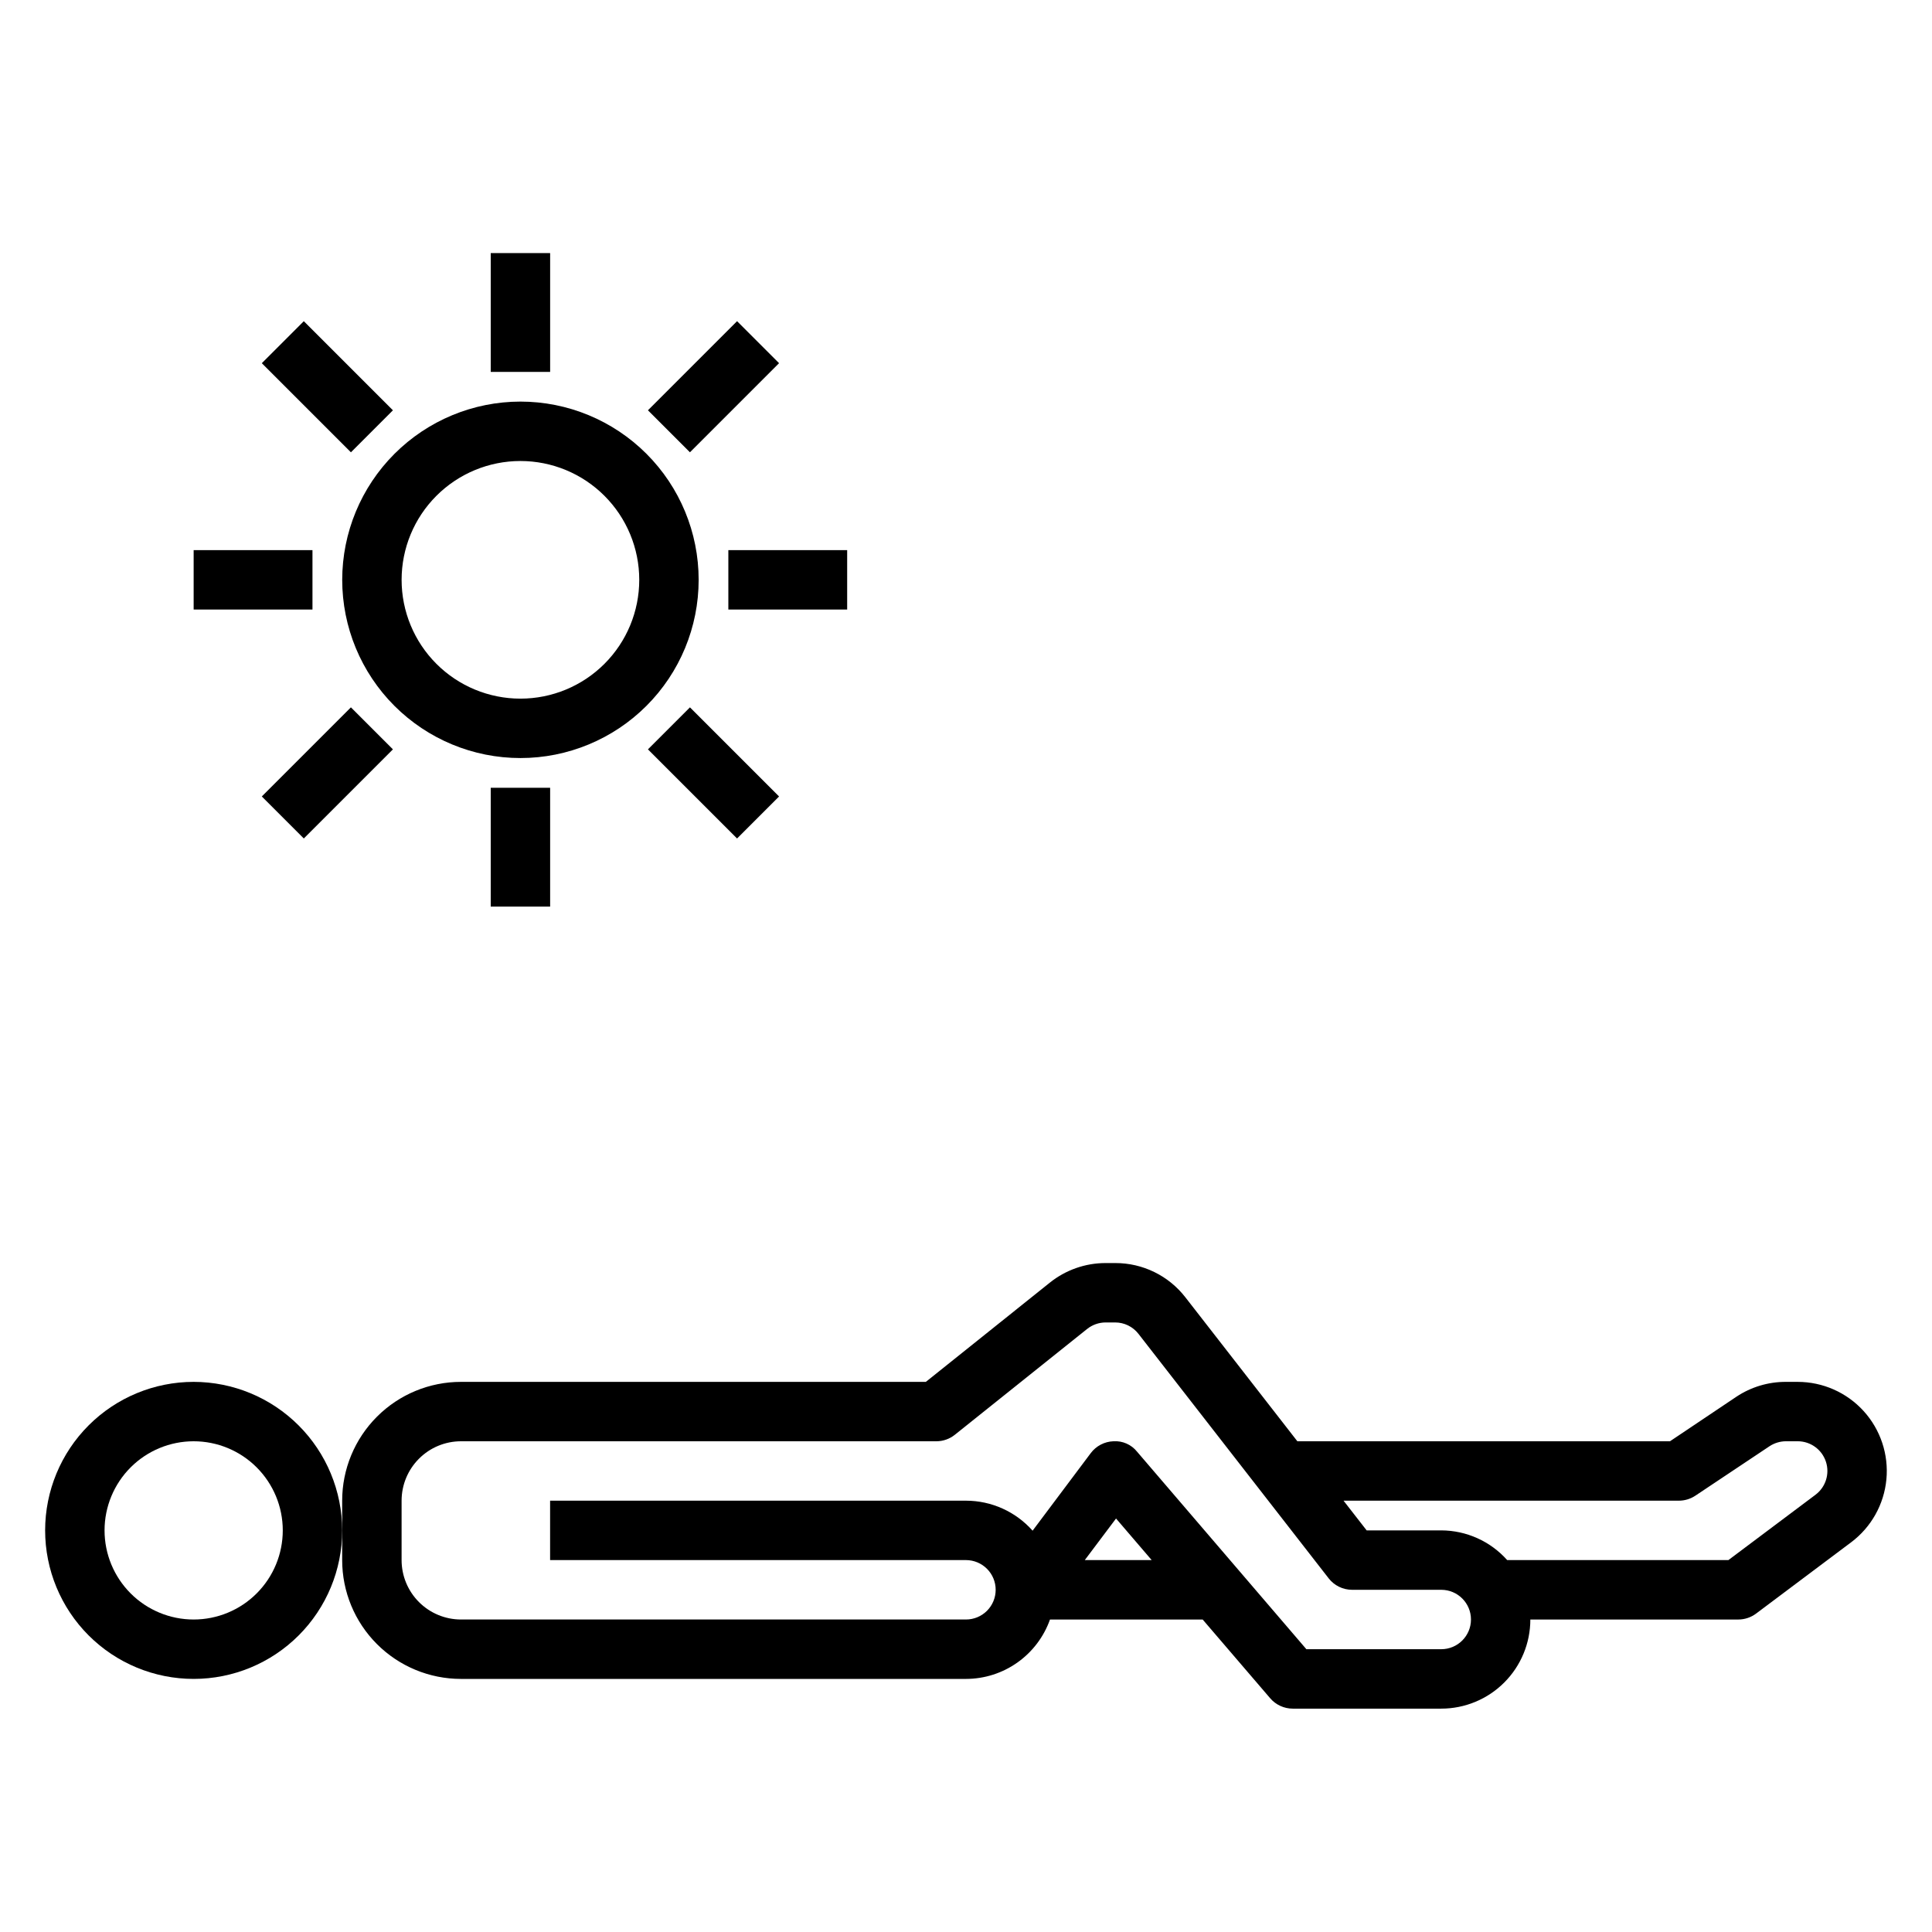 <?xml version="1.0" encoding="UTF-8"?>
<!-- Uploaded to: ICON Repo, www.svgrepo.com, Generator: ICON Repo Mixer Tools -->
<svg fill="#000000" width="800px" height="800px" version="1.1" viewBox="144 144 512 512" xmlns="http://www.w3.org/2000/svg">
 <g>
  <path d="m195.32 510.21c-10.438 0-20.449 4.148-27.832 11.527-7.379 7.383-11.527 17.395-11.527 27.832 0 10.441 4.148 20.449 11.527 27.832 7.383 7.383 17.395 11.527 27.832 11.527 10.441 0 20.453-4.144 27.832-11.527 7.383-7.383 11.531-17.391 11.531-27.832-0.016-10.434-4.164-20.438-11.543-27.816-7.379-7.379-17.383-11.531-27.82-11.543zm0 62.977c-6.262 0-12.27-2.488-16.699-6.918-4.426-4.43-6.914-10.434-6.914-16.699 0-6.262 2.488-12.27 6.914-16.699 4.43-4.43 10.438-6.918 16.699-6.918 6.266 0 12.273 2.488 16.699 6.918 4.43 4.43 6.918 10.438 6.918 16.699 0 6.266-2.488 12.27-6.918 16.699-4.426 4.43-10.434 6.918-16.699 6.918z"/>
  <path d="m620.41 510.21h-3.148c-4.66-0.012-9.219 1.359-13.098 3.938l-17.602 11.805h-98.746l-29.648-38.113c-4.457-5.773-11.348-9.141-18.641-9.117h-2.535c-5.359 0-10.562 1.824-14.75 5.172l-32.883 26.316h-123.19c-8.352 0-16.363 3.316-22.266 9.223-5.906 5.906-9.223 13.914-9.223 22.266v15.742c0 8.352 3.316 16.363 9.223 22.266 5.902 5.906 13.914 9.223 22.266 9.223h133.82c4.883-0.004 9.645-1.52 13.629-4.34 3.988-2.82 7.004-6.801 8.641-11.402h40.461l17.887 20.859c1.492 1.746 3.676 2.754 5.973 2.758h39.359c6.266 0 12.273-2.488 16.699-6.918 4.43-4.43 6.918-10.438 6.918-16.699h55.105c1.703 0 3.359-0.555 4.723-1.574l25.191-18.895c5.32-3.988 8.711-10.039 9.34-16.66 0.629-6.621-1.566-13.203-6.039-18.121-4.477-4.922-10.82-7.727-17.473-7.727zm-188.93 47.23 8.281-11.02 9.445 11.02zm94.465 23.617h-35.742l-44.871-52.348c-1.504-1.883-3.836-2.91-6.242-2.758-2.383 0.082-4.606 1.238-6.035 3.152l-15.406 20.547v-0.004c-4.481-5.051-10.906-7.945-17.656-7.949h-110.21v15.742h110.21c2.086 0 4.09 0.832 5.566 2.309 1.477 1.477 2.305 3.477 2.305 5.566 0 2.086-0.828 4.09-2.305 5.566-1.477 1.477-3.481 2.305-5.566 2.305h-133.82c-4.176 0-8.184-1.66-11.133-4.613-2.953-2.953-4.613-6.957-4.613-11.133v-15.742c0-4.176 1.66-8.18 4.613-11.133 2.949-2.953 6.957-4.613 11.133-4.613h125.95c1.789 0.004 3.523-0.605 4.922-1.723l35.055-28.039c1.391-1.113 3.117-1.719 4.894-1.727h2.519c2.434-0.004 4.727 1.121 6.211 3.047l50.383 64.762v0.004c1.492 1.918 3.793 3.043 6.227 3.039h23.617-0.004c4.348 0 7.875 3.523 7.875 7.871s-3.527 7.871-7.875 7.871zm99.188-40.934-23.09 17.316h-58.625c-4.441-4.988-10.797-7.848-17.477-7.871h-19.766l-6.125-7.871h88.867c1.555-0.004 3.074-0.461 4.371-1.324l19.641-13.098c1.297-0.859 2.812-1.316 4.367-1.324h3.109c3.391 0 6.398 2.168 7.469 5.383 1.07 3.215-0.035 6.754-2.746 8.789z"/>
  <path d="m234.69 297.66c0 12.523 4.977 24.539 13.832 33.395 8.859 8.859 20.871 13.836 33.398 13.836 12.527 0 24.539-4.977 33.398-13.836 8.859-8.855 13.832-20.871 13.832-33.395 0-12.527-4.973-24.543-13.832-33.398-8.859-8.859-20.871-13.836-33.398-13.836-12.523 0.012-24.527 4.992-33.383 13.848-8.855 8.855-13.836 20.863-13.848 33.387zm47.23-31.488c8.352 0 16.359 3.316 22.266 9.223 5.906 5.902 9.223 13.914 9.223 22.266 0 8.348-3.316 16.359-9.223 22.262-5.906 5.906-13.914 9.223-22.266 9.223-8.352 0-16.359-3.316-22.266-9.223-5.906-5.902-9.223-13.914-9.223-22.262 0-8.352 3.316-16.363 9.223-22.266 5.906-5.906 13.914-9.223 22.266-9.223z"/>
  <path d="m274.05 211.07h15.742v31.488h-15.742z"/>
  <path d="m274.05 352.77h15.742v31.488h-15.742z"/>
  <path d="m337.02 289.79h31.488v15.742h-31.488z"/>
  <path d="m195.32 289.79h31.488v15.742h-31.488z"/>
  <path d="m315.71 252.73 23.617-23.617 11.133 11.133-23.617 23.617z"/>
  <path d="m213.38 240.25 11.133-11.133 23.617 23.617-11.133 11.133z"/>
  <path d="m315.71 342.59 11.133-11.133 23.617 23.617-11.133 11.133z"/>
  <path d="m213.38 355.07 23.617-23.617 11.133 11.133-23.617 23.617z"/>
 </g>
</svg>